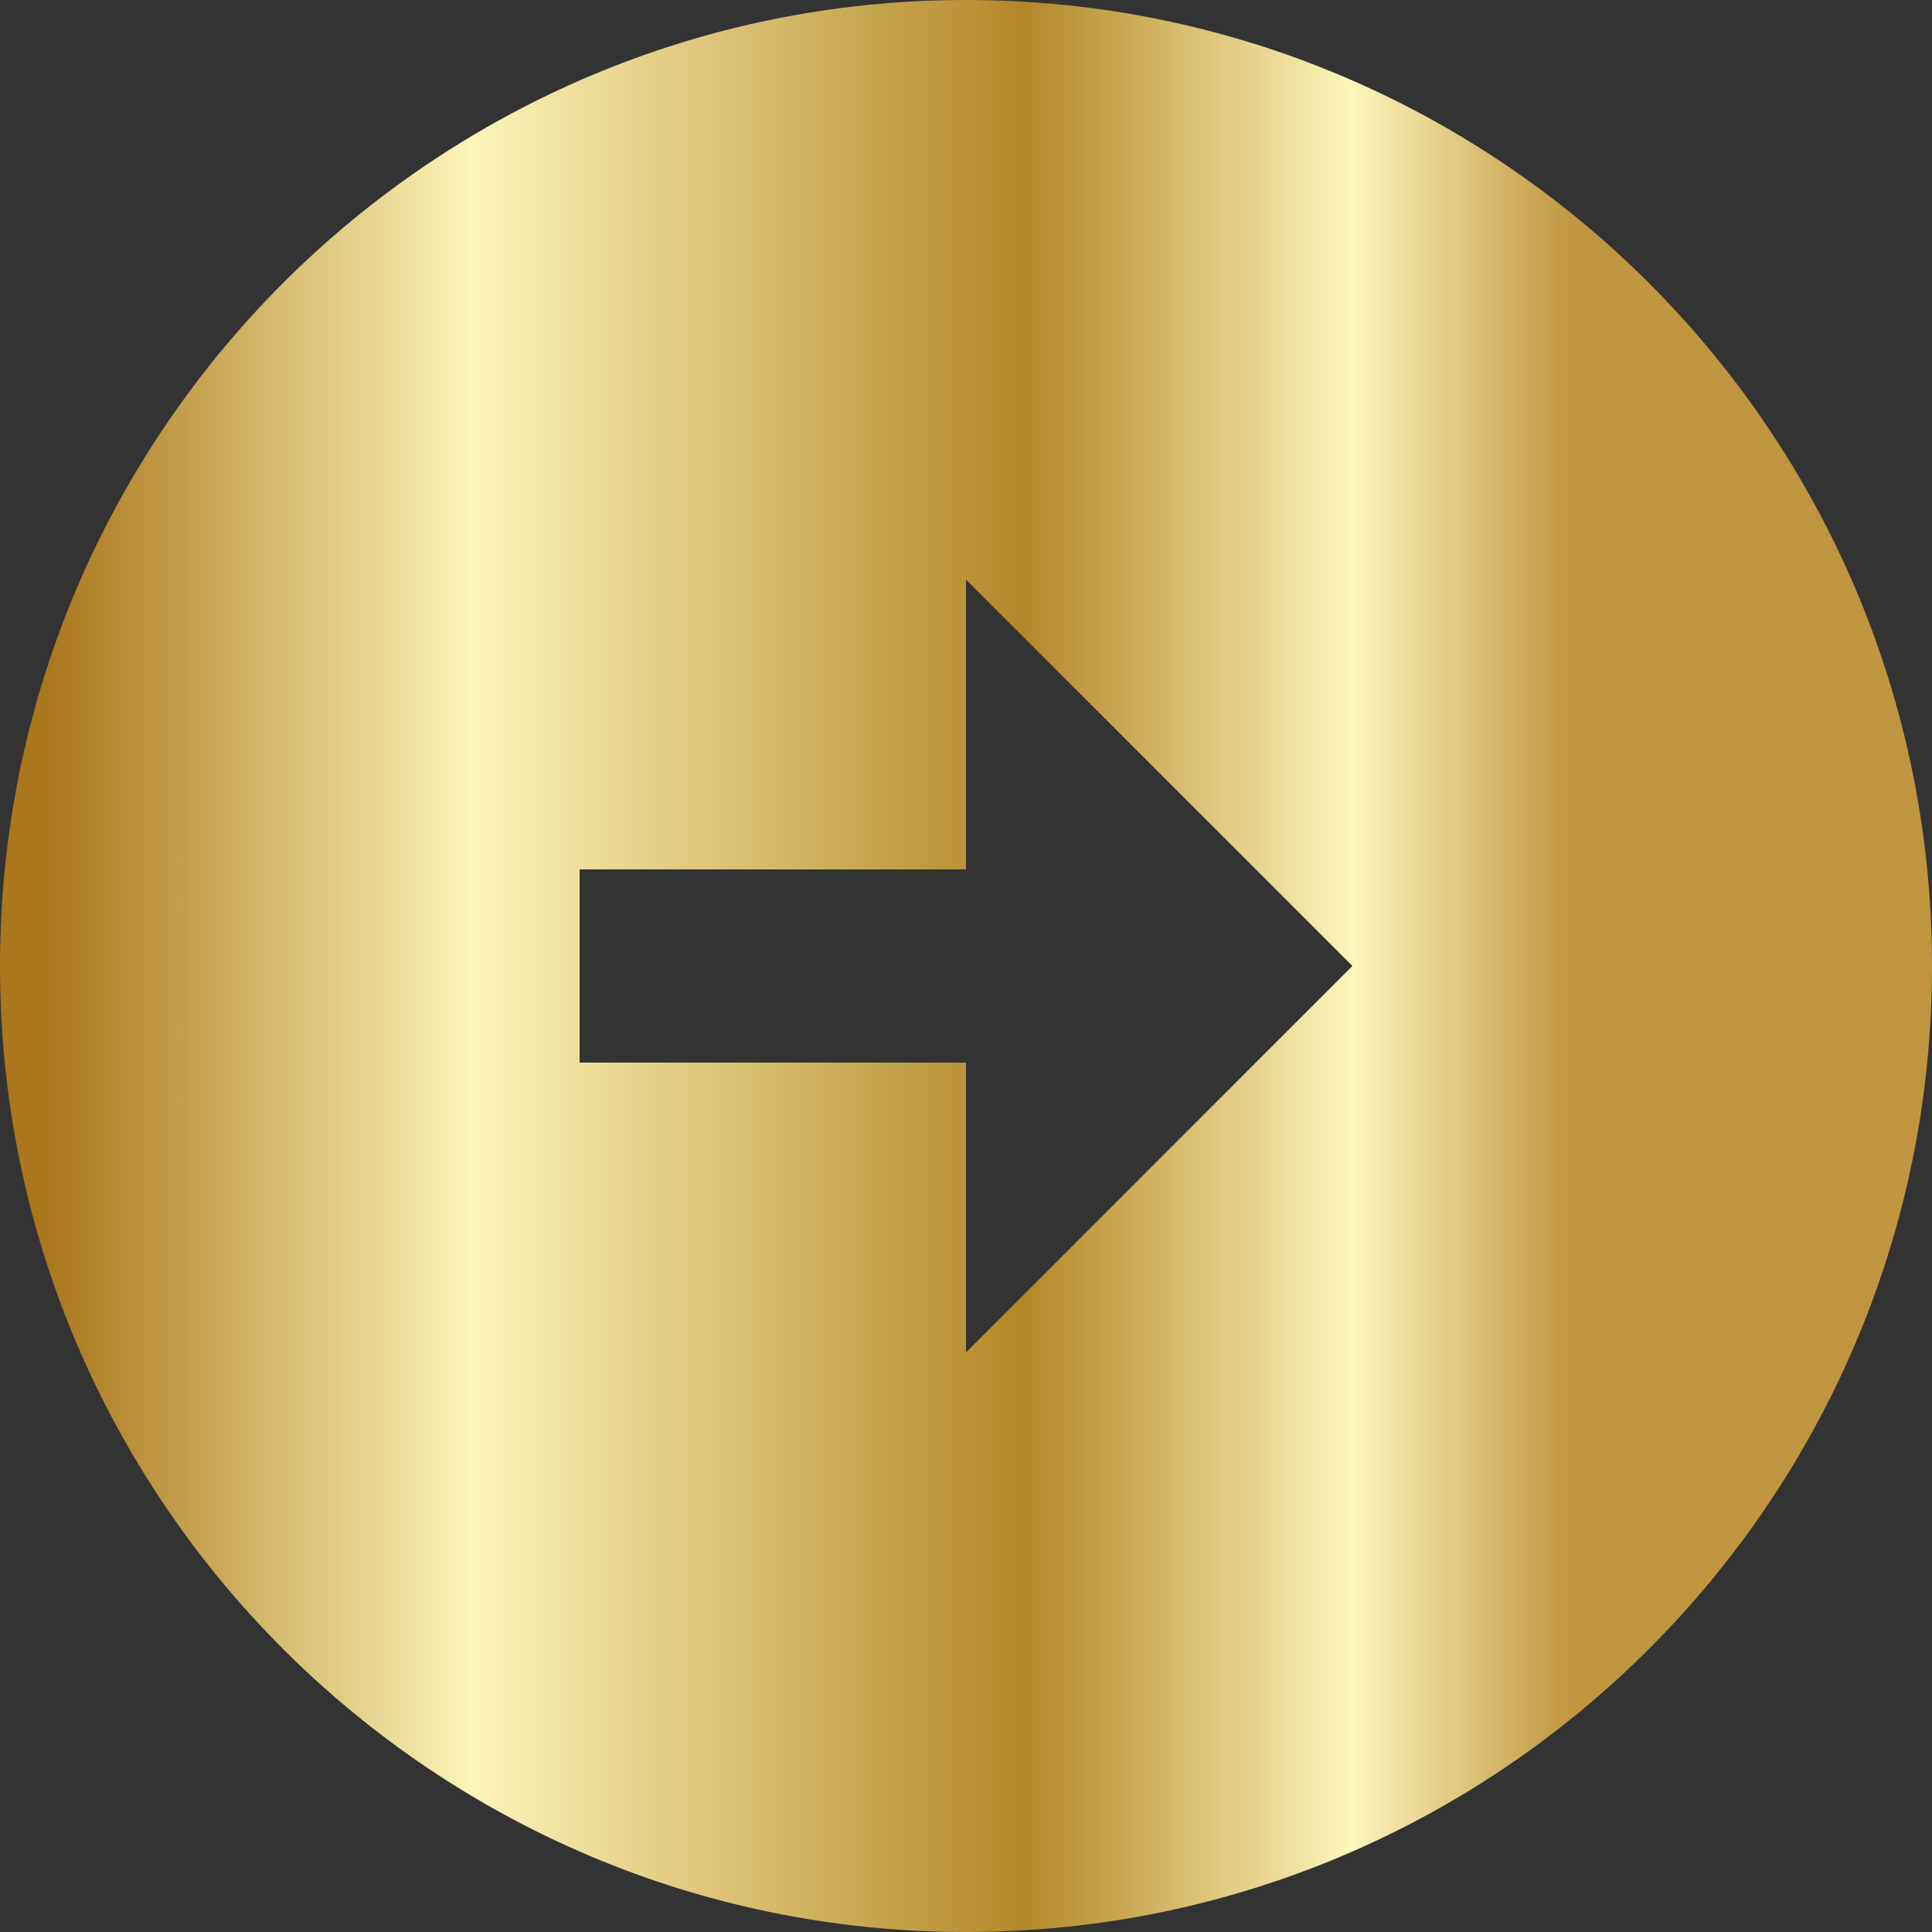 <svg width="80" height="80" viewBox="0 0 80 80" fill="none" xmlns="http://www.w3.org/2000/svg">
<rect x="0" y="0" width="80" height="80" fill="#333333" stroke="none"/>
<path d="M80 40C80 17.92 62.08 0 40 0C17.92 0 0 17.92 0 40C0 62.08 17.92 80 40 80C62.08 80 80 62.08 80 40ZM40 44H24V36H40V24L56 40L40 56V44Z" fill="url(#paint0_linear_121_5)"/>
<defs>
<linearGradient id="paint0_linear_121_5" x1="0" y1="40" x2="80" y2="40" gradientUnits="userSpaceOnUse">
<stop offset="0.025" stop-color="#AA771C"/>
<stop offset="0.245" stop-color="#FBF5B7"/>
<stop offset="0.53" stop-color="#B38728"/>
<stop offset="0.7" stop-color="#FCF6BA"/>
<stop offset="0.815" stop-color="#BF953F"/>
</linearGradient>
</defs>
</svg>
